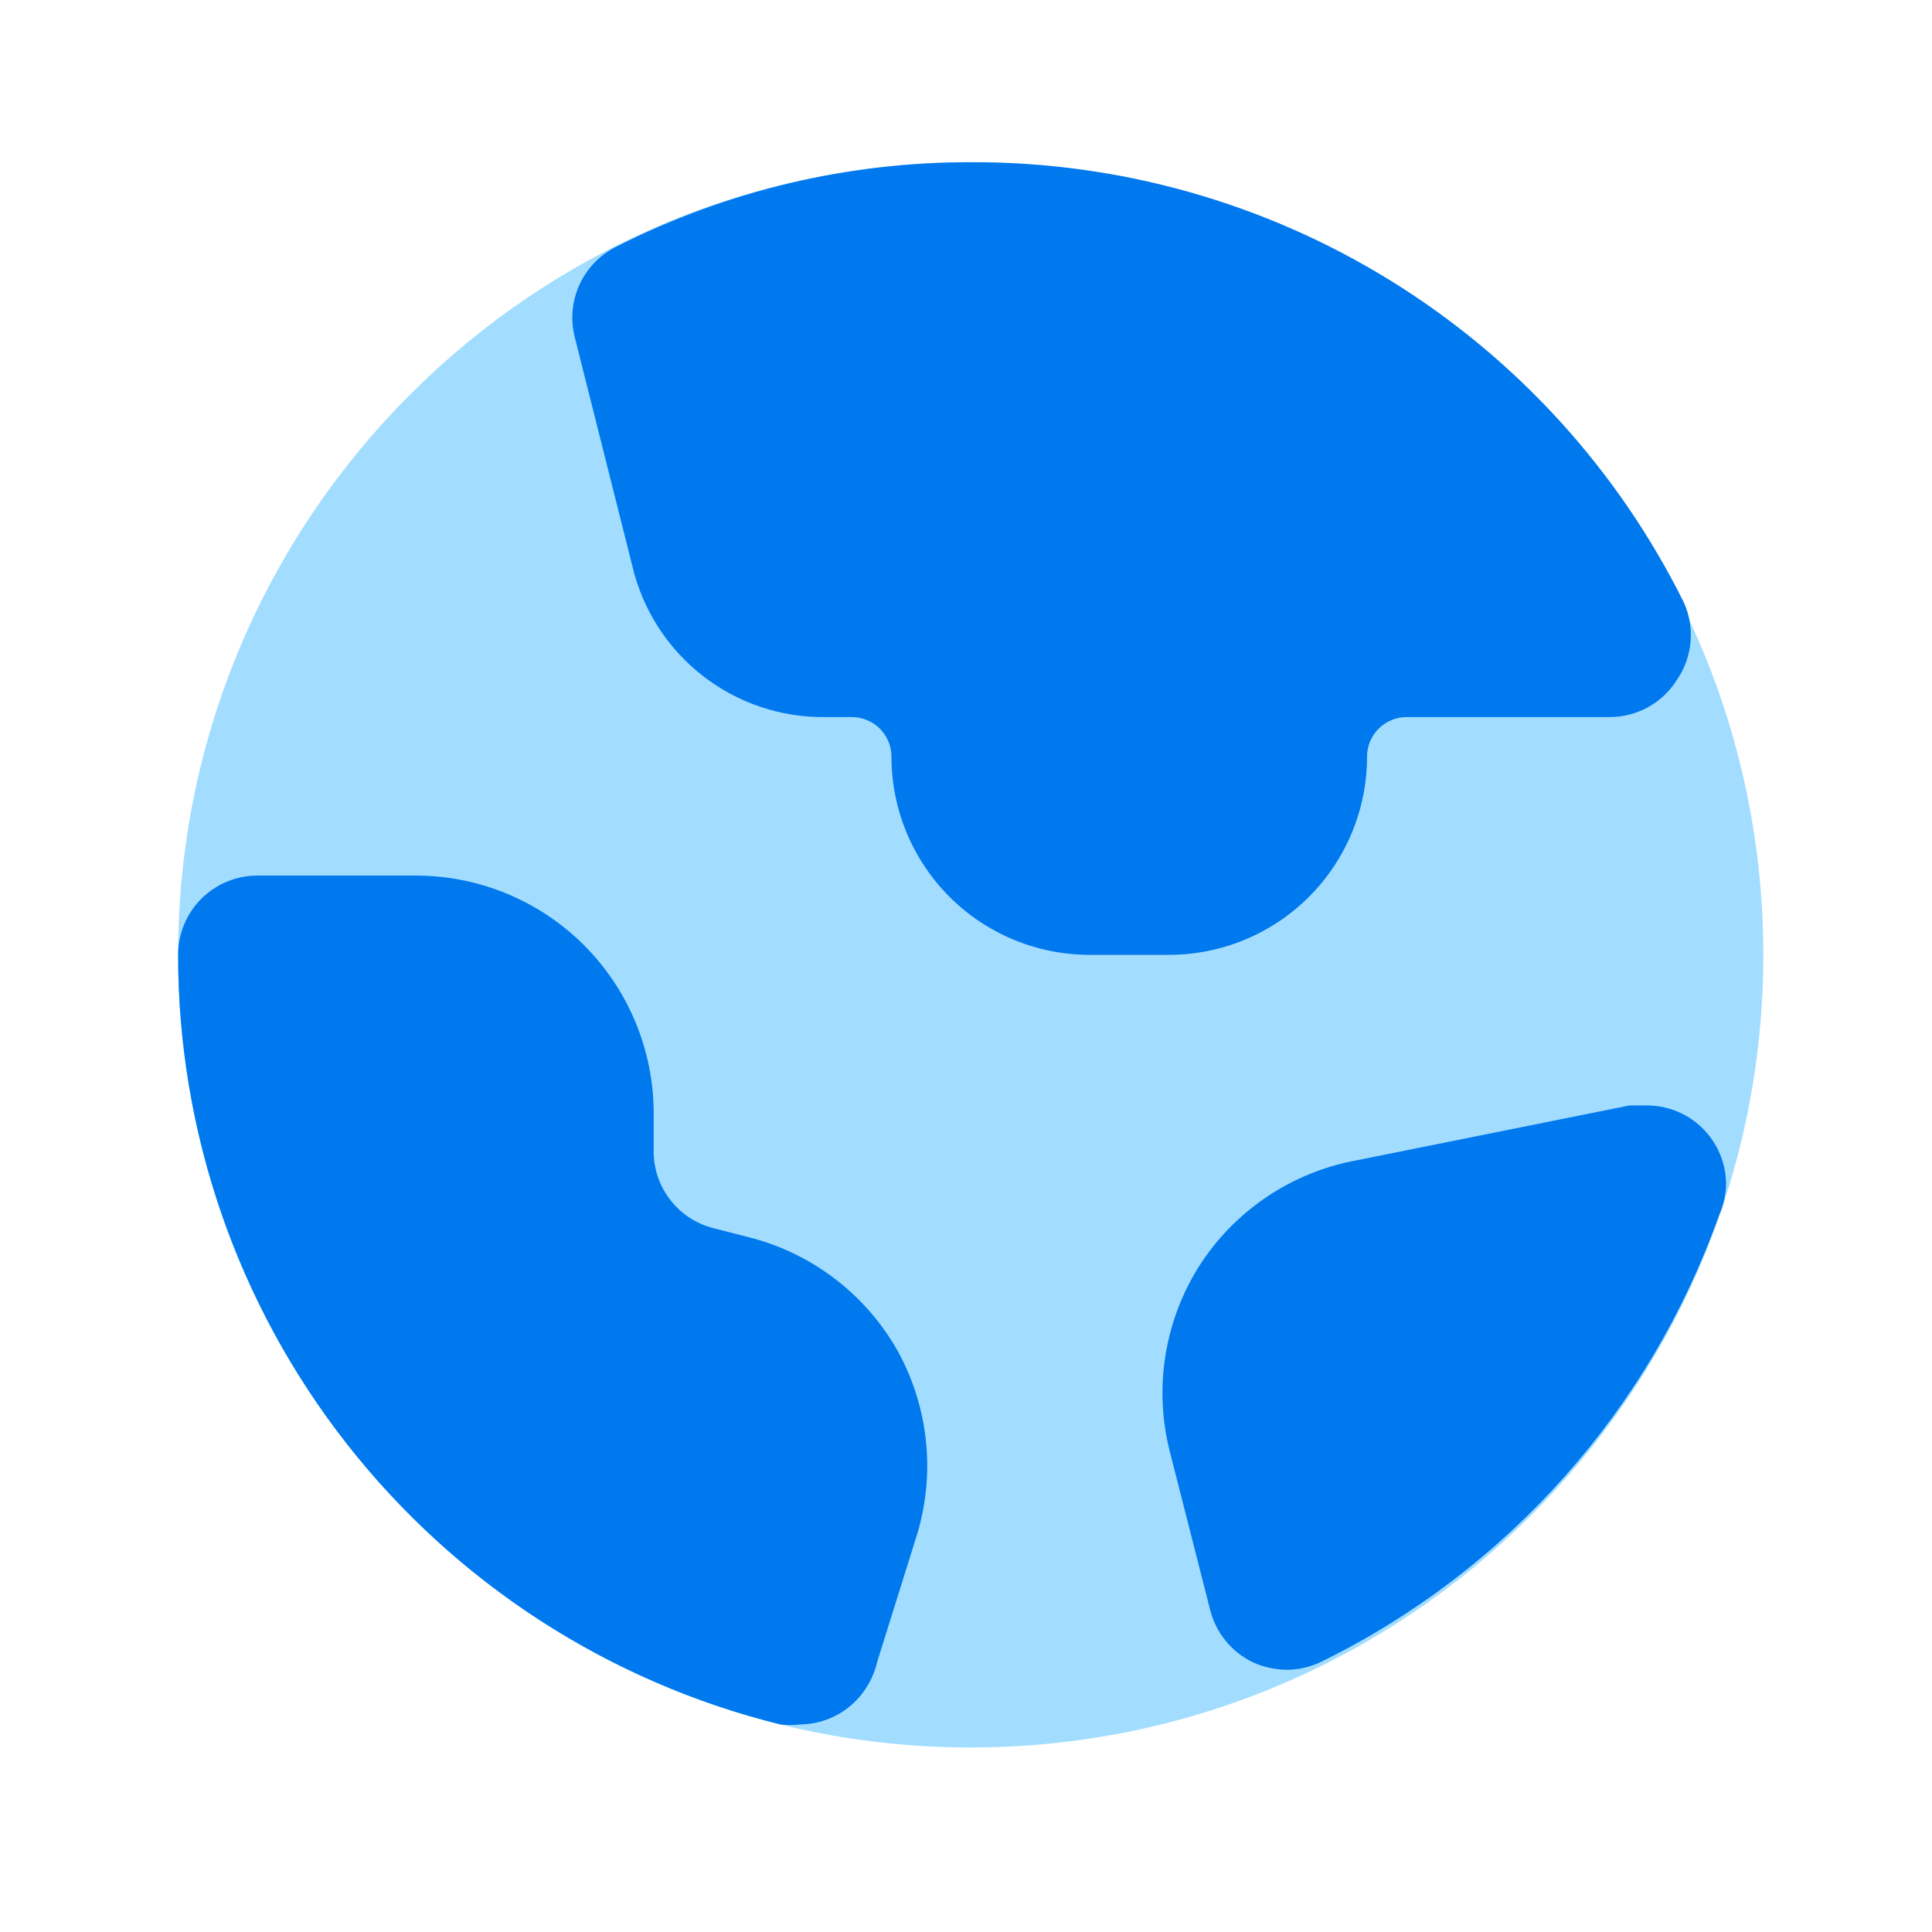 <svg width="65" height="65" viewBox="0 0 65 65" fill="none" xmlns="http://www.w3.org/2000/svg">
<path d="M32.659 58.792C47.386 58.792 59.325 46.853 59.325 32.125C59.325 17.398 47.386 5.458 32.659 5.458C17.931 5.458 5.992 17.398 5.992 32.125C5.992 46.853 17.931 58.792 32.659 58.792Z" fill="#A2DDFF"/>
<path d="M30.206 45.458C29.671 44.509 28.949 43.678 28.082 43.018C27.215 42.358 26.223 41.881 25.166 41.618L24.019 41.325C23.427 41.179 22.903 40.835 22.535 40.349C22.166 39.864 21.974 39.267 21.992 38.658V37.458C21.992 35.337 21.149 33.302 19.649 31.801C18.149 30.301 16.114 29.458 13.992 29.458H8.659C7.952 29.458 7.273 29.739 6.773 30.239C6.273 30.739 5.992 31.418 5.992 32.125C5.991 38.085 7.986 43.874 11.66 48.567C15.333 53.26 20.473 56.588 26.259 58.018C26.471 58.044 26.686 58.044 26.899 58.018C27.371 58.017 27.835 57.891 28.243 57.652C28.651 57.413 28.987 57.07 29.219 56.658C29.354 56.425 29.453 56.174 29.512 55.912L30.872 51.565C31.169 50.553 31.263 49.493 31.148 48.445C31.034 47.397 30.713 46.382 30.206 45.458ZM56.659 20.285C54.445 15.817 51.022 12.059 46.78 9.438C42.538 6.817 37.645 5.438 32.659 5.458C28.527 5.45 24.452 6.418 20.765 8.285C20.218 8.548 19.777 8.99 19.515 9.538C19.253 10.086 19.187 10.707 19.326 11.298L21.272 19.032C21.613 20.495 22.444 21.799 23.628 22.725C24.811 23.652 26.276 24.146 27.779 24.125H28.659C29.012 24.125 29.352 24.265 29.602 24.515C29.852 24.765 29.992 25.105 29.992 25.458C29.992 26.334 30.165 27.201 30.5 28.009C30.835 28.818 31.326 29.553 31.945 30.172C33.195 31.422 34.891 32.125 36.659 32.125H39.325C40.201 32.125 41.068 31.952 41.877 31.617C42.686 31.282 43.42 30.791 44.04 30.172C44.659 29.553 45.15 28.818 45.485 28.009C45.82 27.201 45.992 26.334 45.992 25.458C45.992 25.105 46.133 24.765 46.383 24.515C46.633 24.265 46.972 24.125 47.325 24.125H54.152C54.605 24.126 55.051 24.011 55.448 23.792C55.844 23.573 56.179 23.256 56.419 22.872C56.676 22.497 56.833 22.062 56.875 21.609C56.917 21.157 56.843 20.701 56.659 20.285ZM55.352 37.192H54.819L45.672 39.032C44.585 39.227 43.549 39.645 42.631 40.26C41.714 40.875 40.933 41.673 40.339 42.605C39.763 43.52 39.379 44.543 39.209 45.611C39.039 46.678 39.088 47.77 39.352 48.818L40.712 54.152C40.807 54.54 40.988 54.903 41.242 55.212C41.496 55.521 41.816 55.77 42.179 55.938C42.532 56.094 42.913 56.175 43.299 56.178C43.716 56.176 44.127 56.075 44.499 55.885C50.724 52.815 55.508 47.439 57.832 40.898C57.992 40.547 58.074 40.164 58.072 39.778C58.051 39.076 57.754 38.41 57.244 37.925C56.735 37.441 56.055 37.177 55.352 37.192Z" fill="#0078EE"/>
</svg>
